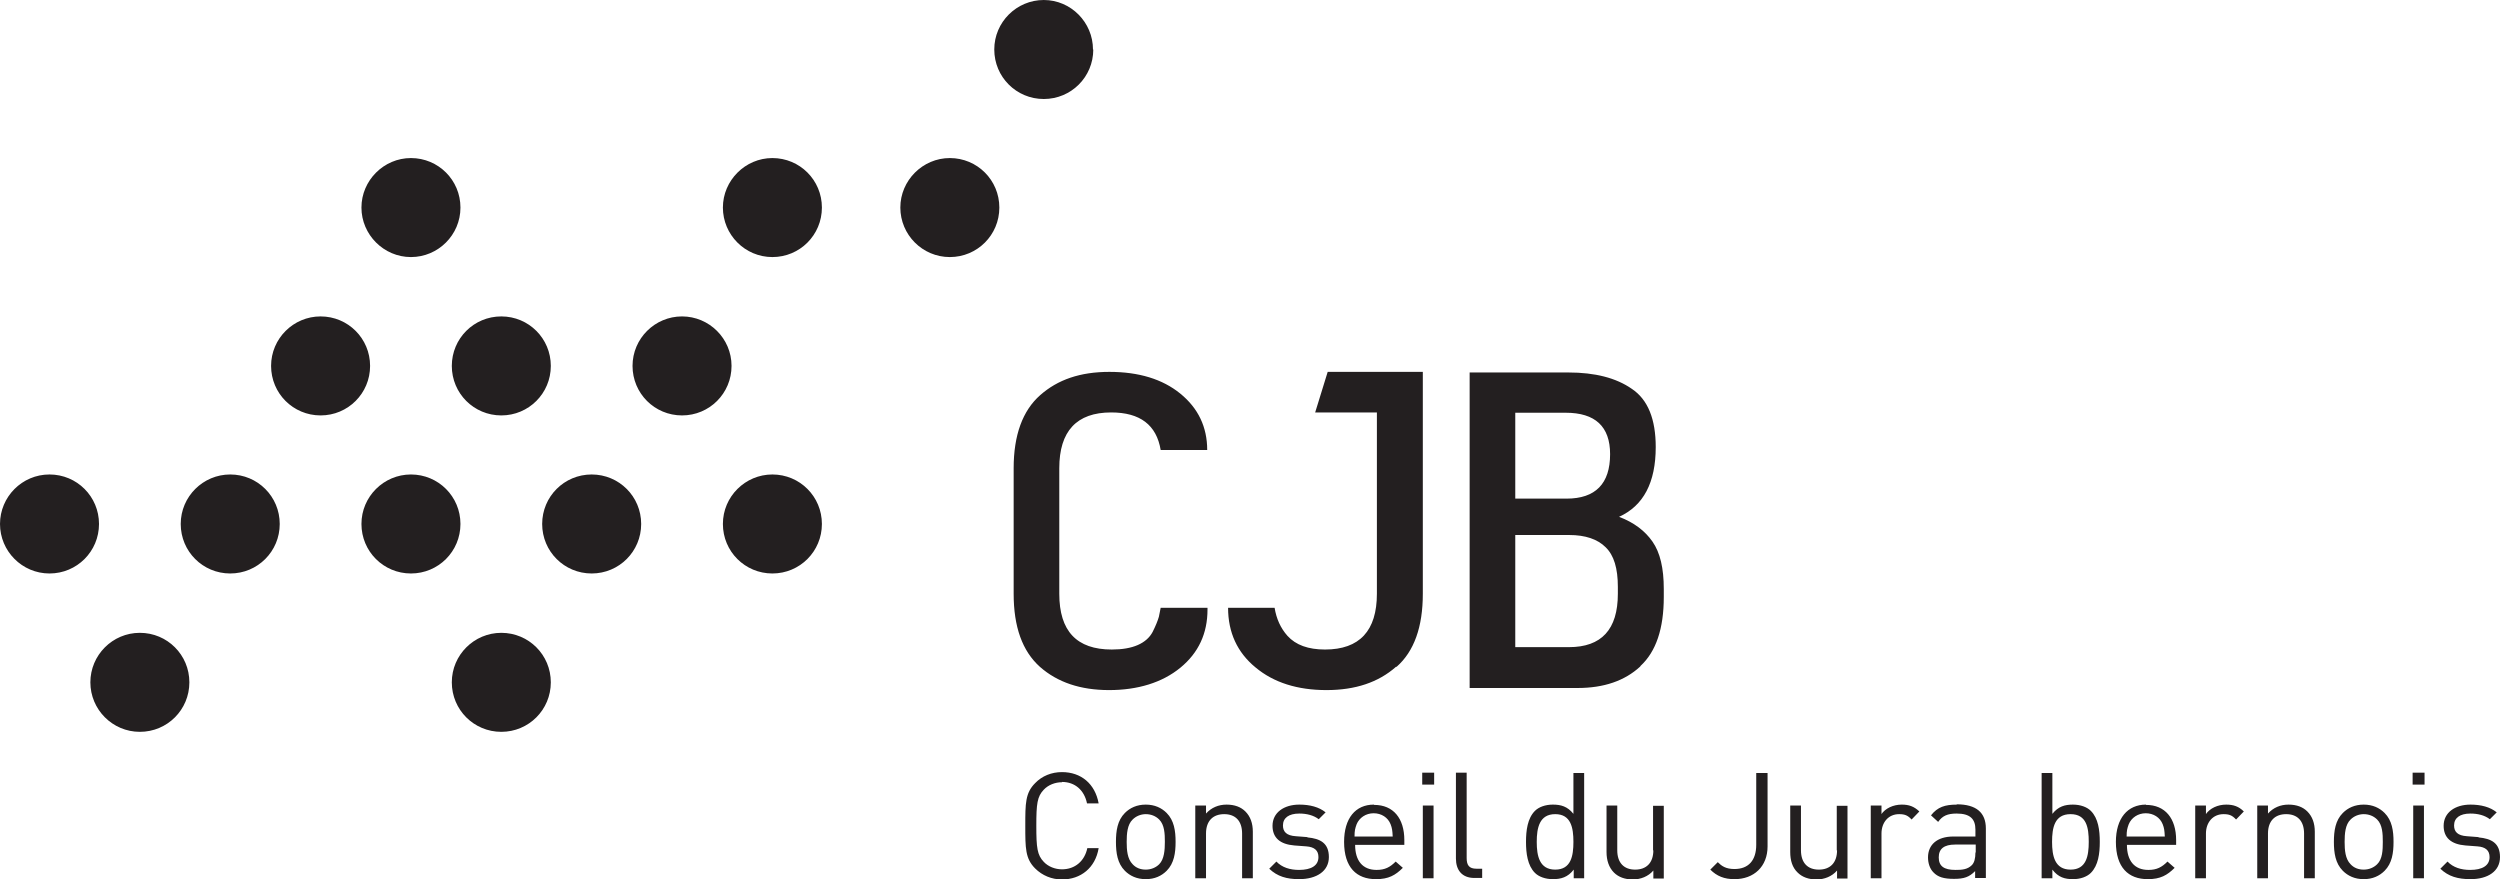 <?xml version="1.0" encoding="UTF-8"?>
<svg id="Layer_2" data-name="Layer 2" xmlns="http://www.w3.org/2000/svg" xmlns:xlink="http://www.w3.org/1999/xlink" viewBox="0 0 83.83 29.48">
  <defs>
    <style>
      .cls-1 {
        clip-path: url(#clippath);
      }

      .cls-2 {
        fill: none;
      }

      .cls-2, .cls-3 {
        stroke-width: 0px;
      }

      .cls-4 {
        clip-path: url(#clippath-1);
      }

      .cls-3 {
        fill: #231f20;
      }
    </style>
    <clipPath id="clippath">
      <rect class="cls-2" width="83.83" height="29.48"/>
    </clipPath>
    <clipPath id="clippath-1">
      <rect class="cls-2" y="0" width="83.83" height="29.48"/>
    </clipPath>
  </defs>
  <g id="Layer_1-2" data-name="Layer 1">
    <g>
      <g class="cls-1">
        <path class="cls-3" d="M35.61,26.22c.44,0,.75.28.84.72h.39c-.12-.66-.59-1.05-1.23-1.05-.35,0-.67.13-.9.37-.33.33-.33.68-.33,1.43s0,1.1.33,1.43c.24.24.56.37.9.37.63,0,1.12-.39,1.23-1.05h-.38c-.09.43-.41.71-.85.71-.23,0-.46-.09-.61-.25-.22-.23-.25-.47-.25-1.21s.03-.98.25-1.21c.15-.16.38-.25.61-.25M36.65,1.66C36.65.75,35.91,0,35,0s-1.66.74-1.66,1.66.74,1.66,1.66,1.66,1.66-.74,1.66-1.66M38.42,26.98c-.3,0-.53.11-.7.28-.25.25-.3.6-.3.97s.05.72.3.97c.17.17.4.28.7.28s.53-.11.7-.28c.25-.25.3-.6.3-.97s-.05-.72-.3-.97c-.17-.17-.4-.28-.7-.28M38.87,28.98c-.11.11-.27.18-.45.18s-.33-.06-.44-.18c-.18-.18-.2-.48-.2-.75s.02-.58.2-.75c.11-.11.27-.18.44-.18s.33.06.45.18c.18.18.19.48.19.75s-.02.58-.19.75M41.13,26.98c-.27,0-.51.1-.69.3v-.27h-.36v2.44h.36v-1.5c0-.43.24-.65.61-.65s.6.22.6.65v1.5h.36v-1.56c0-.28-.08-.51-.25-.68-.15-.15-.36-.23-.63-.23M40.48,20.38h-1.56c-.02.11-.04.21-.06.3-.04.14-.11.31-.21.51-.1.19-.27.34-.5.44-.23.1-.52.15-.87.15-1.18,0-1.76-.62-1.76-1.87v-4.21c0-1.24.58-1.87,1.74-1.87.97,0,1.52.42,1.66,1.26h1.56c0-.77-.3-1.4-.9-1.89-.6-.49-1.4-.73-2.38-.73s-1.73.26-2.32.78c-.59.52-.89,1.34-.89,2.45v4.21c0,1.11.29,1.92.88,2.45.59.52,1.36.78,2.32.78s1.78-.25,2.39-.75c.61-.5.91-1.15.91-1.95v-.06ZM31.85,5.3c-.91,0-1.66.75-1.66,1.66s.74,1.66,1.66,1.66,1.66-.74,1.66-1.66-.74-1.66-1.66-1.66M16.81,10.61c-.92,0-1.66.74-1.66,1.66s.74,1.66,1.66,1.66,1.66-.74,1.66-1.66-.74-1.66-1.66-1.66M13.78,5.3c-.91,0-1.66.75-1.66,1.66s.75,1.66,1.66,1.66,1.66-.74,1.66-1.66-.74-1.66-1.66-1.66M25.9,5.3c-.91,0-1.66.75-1.66,1.66s.74,1.66,1.66,1.66,1.66-.74,1.66-1.66-.74-1.66-1.66-1.66M1.66,15.91C.74,15.91,0,16.66,0,17.57s.74,1.66,1.66,1.66,1.66-.74,1.66-1.66-.74-1.66-1.66-1.66M7.72,15.91c-.91,0-1.66.74-1.66,1.66s.74,1.66,1.66,1.66,1.66-.74,1.66-1.66-.74-1.66-1.66-1.66M10.75,10.61c-.91,0-1.66.74-1.66,1.66s.74,1.66,1.66,1.66,1.66-.74,1.66-1.66-.74-1.66-1.66-1.66M4.69,21.22c-.92,0-1.66.75-1.66,1.66s.74,1.66,1.66,1.66,1.66-.74,1.66-1.66-.74-1.66-1.66-1.66M22.87,10.61c-.91,0-1.66.74-1.66,1.66s.74,1.66,1.66,1.66,1.66-.74,1.66-1.66-.75-1.66-1.66-1.66M55.01,22.33c.52-.48.78-1.25.78-2.31v-.27c0-.69-.12-1.22-.38-1.59-.25-.36-.62-.64-1.12-.83.82-.37,1.23-1.15,1.23-2.34,0-.93-.26-1.59-.8-1.95-.53-.37-1.24-.55-2.13-.55h-3.31v10.58h3.62c.88,0,1.58-.24,2.1-.72M50.81,13.84h1.69c.99,0,1.49.46,1.49,1.39,0,.99-.49,1.49-1.46,1.49h-1.72v-2.88ZM50.81,21.7v-3.76h1.81c.54,0,.95.14,1.22.41.28.27.41.71.41,1.33v.23c0,1.2-.55,1.79-1.64,1.79h-1.81ZM46.83,22.36c.59-.52.88-1.34.88-2.45v-7.44h-3.19l-.42,1.36h2.07v6.08c0,1.24-.58,1.87-1.74,1.87-.56,0-.98-.15-1.26-.46-.23-.26-.37-.57-.43-.94h-1.56c0,.83.31,1.5.92,2,.61.51,1.41.76,2.38.76s1.74-.26,2.33-.78M71.96,26.98c-.62,0-1.01.46-1.01,1.25,0,.86.42,1.25,1.07,1.25.42,0,.65-.13.9-.38l-.24-.21c-.19.19-.36.28-.64.28-.47,0-.72-.31-.72-.84h1.65v-.16c0-.73-.37-1.18-1.01-1.18M71.31,28.05c0-.2.02-.27.07-.41.09-.22.31-.37.57-.37s.48.14.57.37c.05.13.06.21.07.41h-1.29ZM73.97,27.31v-.3h-.36v2.44h.36v-1.5c0-.37.23-.65.59-.65.19,0,.29.04.42.18l.26-.27c-.17-.17-.35-.23-.59-.23-.28,0-.55.12-.69.33M69.51,26.98c-.27,0-.49.06-.69.31v-1.37h-.36v3.53h.36v-.29c.2.26.42.32.69.32.25,0,.47-.08.6-.21.25-.25.3-.65.3-1.04s-.05-.79-.3-1.04c-.13-.13-.35-.21-.6-.21M69.43,29.16c-.53,0-.62-.46-.62-.93s.08-.93.62-.93.61.46.61.93-.08.93-.61.93M76.74,26.98c-.27,0-.51.1-.69.3v-.27h-.36v2.44h.36v-1.5c0-.43.24-.65.61-.65s.6.22.6.65v1.5h.36v-1.56c0-.28-.08-.51-.25-.68-.15-.15-.36-.23-.63-.23M43.84,28.07l-.39-.03c-.31-.02-.43-.15-.43-.36,0-.25.19-.4.55-.4.25,0,.48.06.65.19l.23-.23c-.22-.18-.53-.26-.88-.26-.52,0-.9.27-.9.71,0,.4.25.62.73.66l.4.03c.28.02.41.14.41.36,0,.29-.25.43-.65.43-.3,0-.57-.08-.76-.28l-.24.24c.27.26.59.35,1,.35.59,0,1-.27,1-.74s-.29-.62-.72-.66M65.62,26.98c-.4,0-.65.08-.87.36l.24.22c.14-.2.31-.28.62-.28.45,0,.63.18.63.54v.23h-.74c-.55,0-.85.28-.85.7,0,.19.06.38.18.5.15.16.35.22.69.22s.51-.06.71-.26v.23h.36v-1.66c0-.53-.32-.81-.98-.81M66.24,28.59c0,.2-.04.34-.12.42-.15.15-.34.16-.55.16-.39,0-.56-.13-.56-.42s.18-.43.55-.43h.69v.26ZM83.11,28.07l-.39-.03c-.31-.02-.43-.15-.43-.36,0-.25.19-.4.55-.4.25,0,.48.06.65.19l.23-.23c-.22-.18-.53-.26-.88-.26-.52,0-.9.27-.9.71,0,.4.25.62.73.66l.4.03c.28.02.41.14.41.36,0,.29-.25.43-.65.43-.3,0-.57-.08-.76-.28l-.24.24c.27.26.59.35,1.01.35.59,0,.99-.27.99-.74s-.29-.62-.72-.66M80.9,26.31h.4v-.4h-.4v.4ZM80.92,29.45h.36v-2.44h-.36v2.44ZM79.26,26.98c-.3,0-.53.11-.7.28-.25.25-.3.6-.3.97s.05.72.3.97c.17.17.4.28.7.28s.53-.11.7-.28c.25-.25.3-.6.3-.97s-.05-.72-.3-.97c-.17-.17-.4-.28-.7-.28M79.71,28.98c-.11.11-.27.18-.45.18s-.33-.06-.44-.18c-.18-.18-.2-.48-.2-.75s.02-.58.2-.75c.11-.11.27-.18.44-.18s.33.06.45.18c.18.18.19.48.19.75s-.01.58-.19.75M49.18,28.78v-2.87h-.36v2.88c0,.37.19.65.62.65h.26v-.31h-.19c-.25,0-.33-.12-.33-.36M47.69,26.31h.4v-.4h-.4v.4ZM63.09,27.31v-.3h-.36v2.44h.36v-1.5c0-.37.23-.65.59-.65.19,0,.29.04.42.18l.26-.27c-.18-.17-.35-.23-.59-.23-.28,0-.55.12-.69.33M46.07,26.98c-.62,0-1,.46-1,1.25,0,.86.42,1.25,1.07,1.25.42,0,.65-.13.9-.38l-.24-.21c-.19.19-.36.28-.64.28-.47,0-.72-.31-.72-.84h1.65v-.16c0-.73-.37-1.18-1.01-1.18M45.42,28.05c0-.2.02-.27.07-.41.09-.22.31-.37.57-.37s.48.14.57.37c.05.13.06.21.07.41h-1.29ZM47.71,29.45h.36v-2.44h-.36v2.44ZM58.89,28.33c0,.52-.26.81-.73.81-.29,0-.43-.1-.56-.23l-.25.25c.22.22.47.32.81.32.65,0,1.11-.42,1.11-1.1v-2.46h-.38v2.41ZM52.76,27.29c-.2-.25-.42-.31-.69-.31-.25,0-.47.08-.6.21-.25.25-.3.66-.3,1.04s.05.79.3,1.04c.13.13.35.21.6.21.27,0,.5-.06.7-.32v.29h.35v-3.53h-.36v1.37ZM52.15,29.16c-.53,0-.62-.46-.62-.93s.09-.93.62-.93.61.46.61.93-.08.93-.61.93M61.6,28.51c0,.43-.24.65-.61.65s-.6-.22-.6-.65v-1.5h-.36v1.56c0,.28.07.52.25.69.15.15.37.23.63.23s.52-.1.69-.3v.27h.35v-2.44h-.36v1.5ZM55.44,28.51c0,.43-.24.65-.61.65s-.6-.22-.6-.65v-1.5h-.36v1.56c0,.28.08.52.25.69.15.15.37.23.63.23s.52-.1.69-.3v.27h.35v-2.44h-.36v1.5Z"/>
      </g>
      <g class="cls-4">
        <path class="cls-3" d="M19.84,15.91c-.92,0-1.66.74-1.66,1.66s.74,1.66,1.66,1.66,1.66-.74,1.66-1.66-.74-1.66-1.66-1.66M13.78,15.91c-.91,0-1.66.74-1.66,1.66s.74,1.66,1.66,1.66,1.66-.74,1.66-1.66-.74-1.66-1.66-1.66M16.81,21.22c-.91,0-1.66.74-1.66,1.66s.74,1.66,1.66,1.66,1.66-.74,1.66-1.66-.74-1.66-1.66-1.66M25.9,15.91c-.91,0-1.66.74-1.66,1.66s.74,1.66,1.66,1.66,1.66-.74,1.66-1.66-.74-1.66-1.66-1.66"/>
      </g>
    </g>
  </g>
</svg>